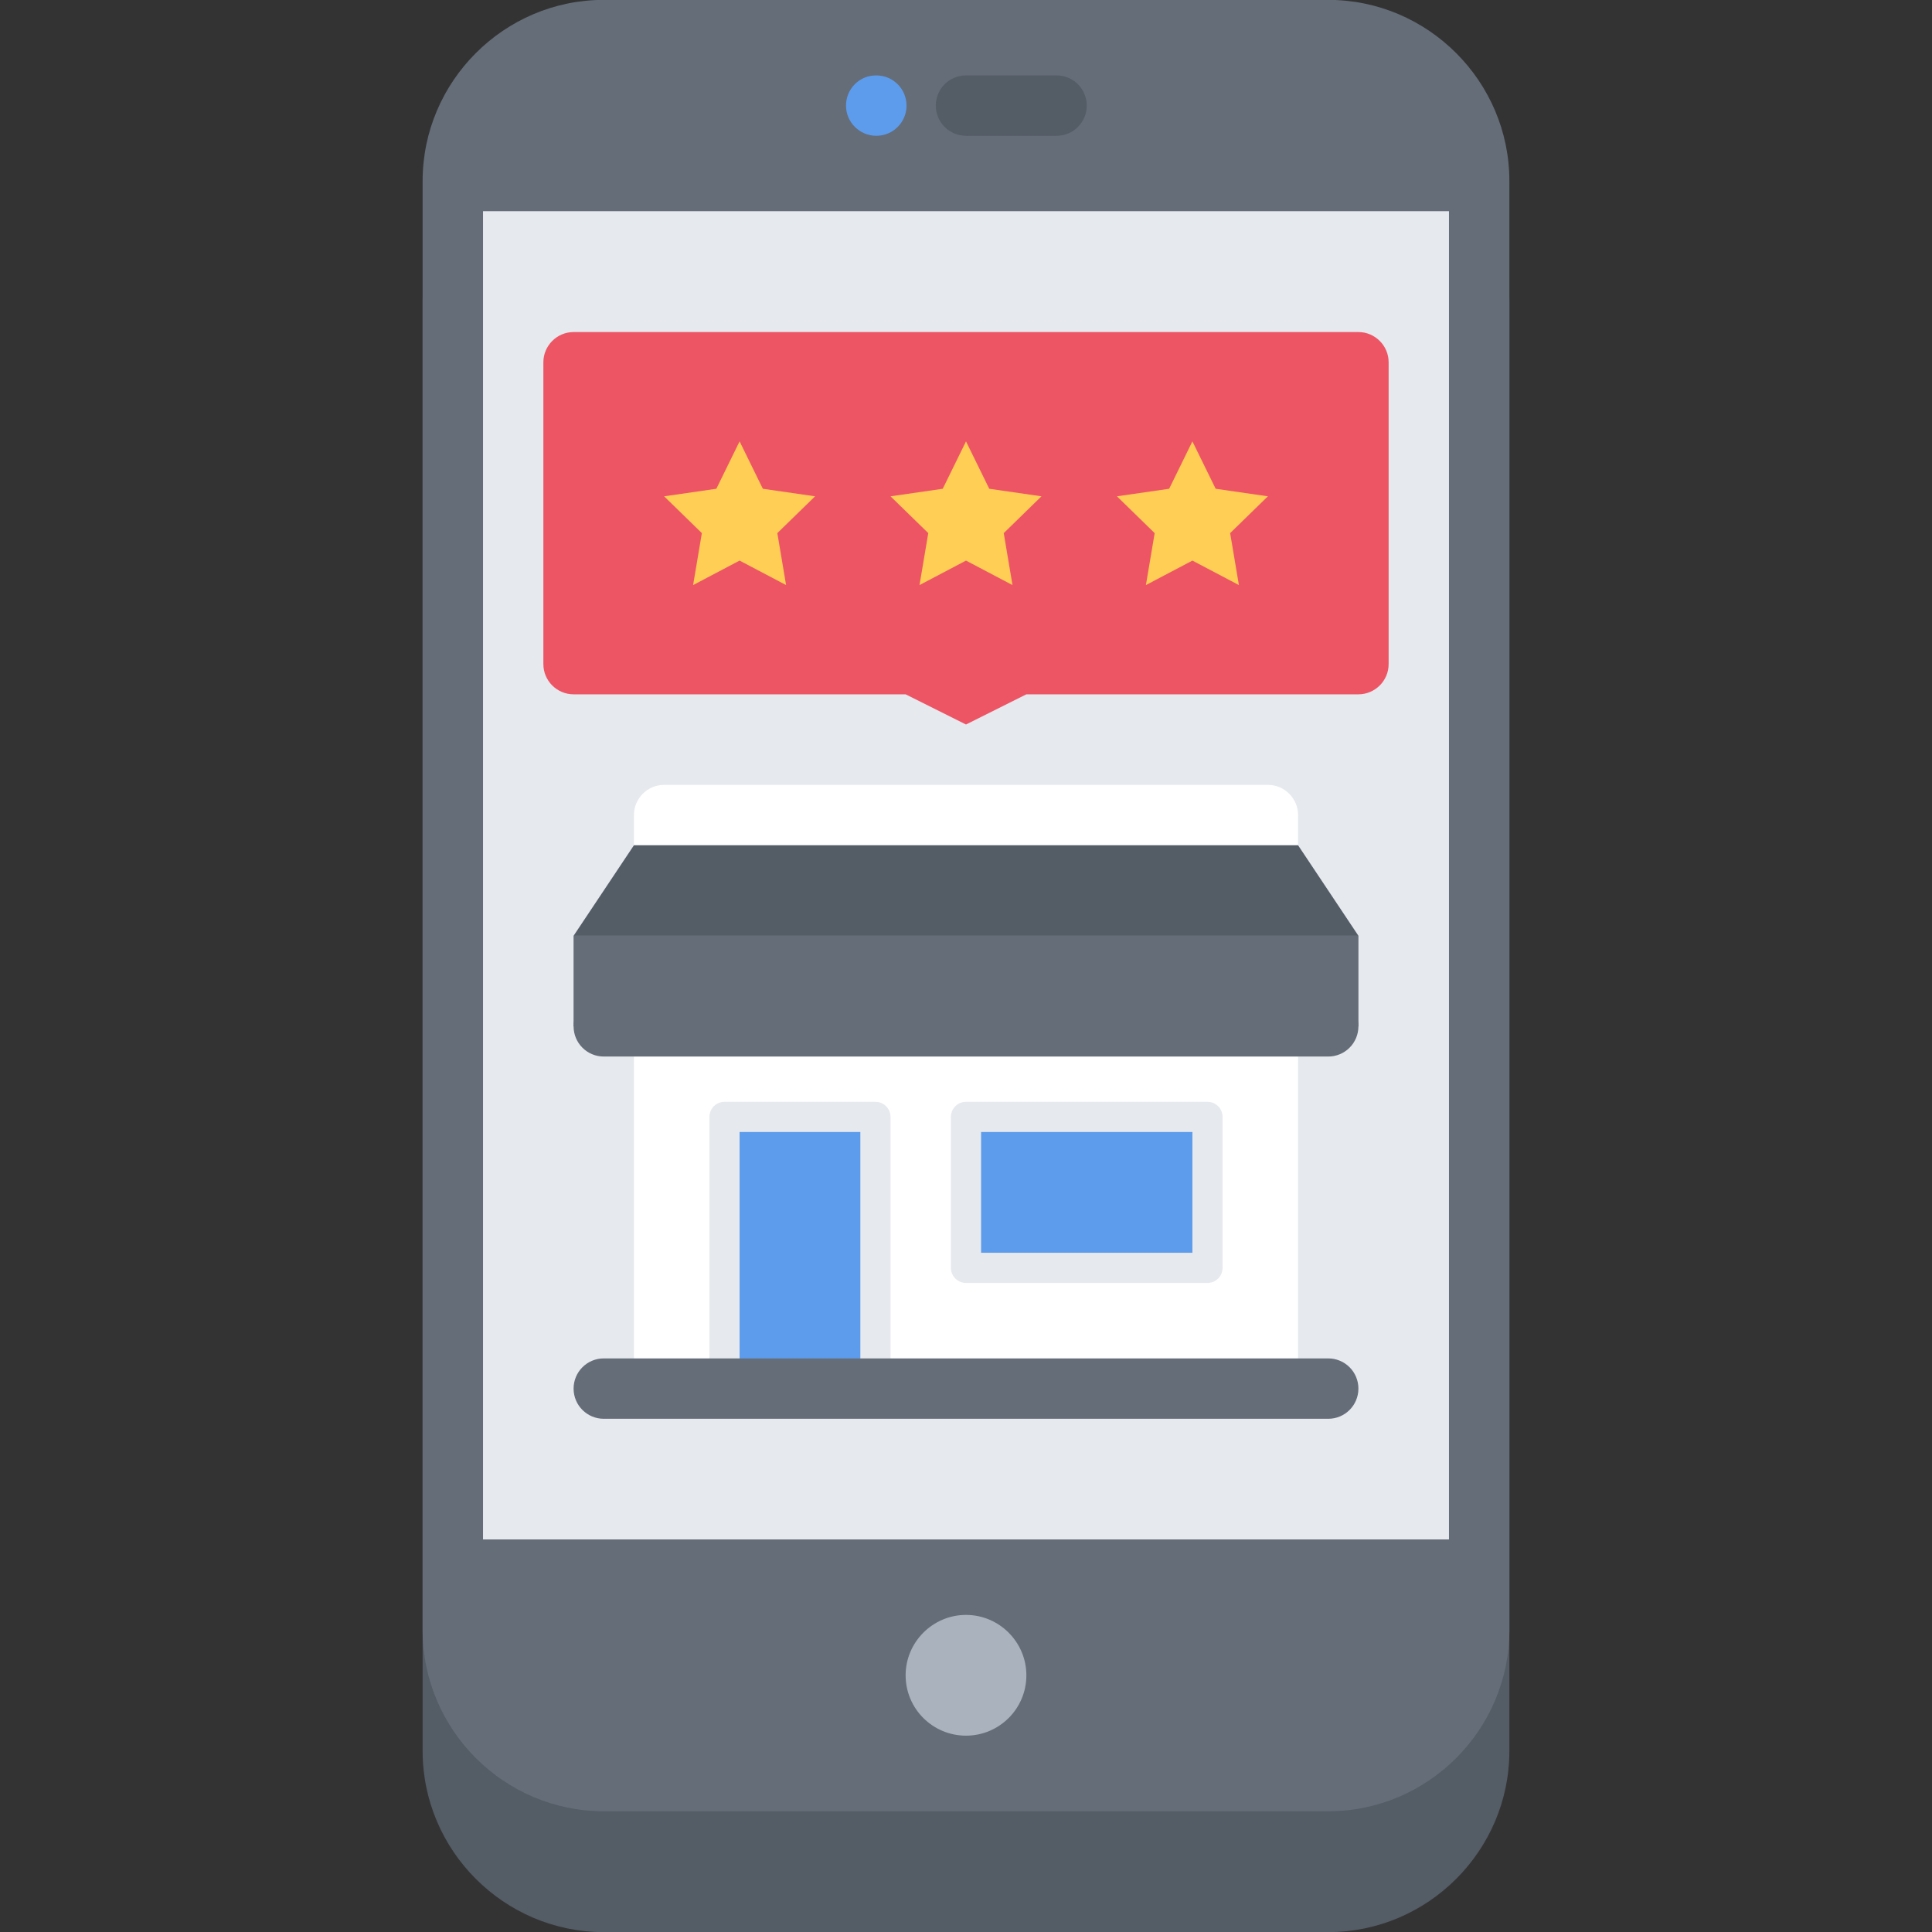 <svg id="icons" enable-background="new 0 0 64 64" height="512" viewBox="0 0 64 64" width="512" xmlns="http://www.w3.org/2000/svg"><rect x="0" y="0" width="64" height="64" fill="#333333" stroke="none"/><path d="m50 58.004c0 3.3-2.7 6-6 6h-24c-3.3 0-6-2.7-6-6v-48.005c0-3.3 2.7-6 6-6h24c3.3 0 6 2.7 6 6z" fill="#545c66"/><path d="m50 54.001c0 3.3-2.7 6-6 6h-24c-3.3 0-6-2.7-6-6v-48.005c0-3.3 2.7-6 6-6h24c3.3 0 6 2.7 6 6z" fill="#656d78"/><path d="m32 53.496c1.1 0 2 .9 2 2 0 1.11-.9 2-2 2s-2-.89-2-2c0-1.1.9-2 2-2z" fill="#aab2bd"/><path d="m29.03 4.498c-.553 0-1.005-.447-1.005-1 0-.552.442-1 .994-1h.011c.552 0 1 .448 1 1 0 .553-.448 1-1 1z" fill="#5d9cec"/><path d="m35 4.498h-3c-.553 0-1-.447-1-1 0-.552.447-1 1-1h3c.553 0 1 .448 1 1 0 .553-.447 1-1 1z" fill="#545c66"/><path d="m16.001 6.996h31.998v44h-31.998z" fill="#e6e9ed"/><path d="m45 11h-25.999-.001c-.55 0-1 .451-1 1v10c0 .551.45 1 1 1h.001 10.999l2 1 2-1h10.999.001c.55 0 1-.449 1-1v-10c0-.549-.45-1-1-1z" fill="#ed5565"/><g fill="#ffce54"><path d="m42 16.441-1.25 1.219.29 1.721-1.54-.811-1.54.811.29-1.721-1.25-1.219 1.73-.25.77-1.57.77 1.57z"/><path d="m34.5 16.441-1.25 1.219.29 1.721-1.54-.811-1.54.811.29-1.721-1.25-1.219 1.73-.25.77-1.57.77 1.57z"/><path d="m27 16.441-1.25 1.219.29 1.721-1.54-.811-1.54.811.29-1.721-1.25-1.219 1.73-.25.77-1.57.77 1.57z"/></g><path d="m42 26c.55 0 1 .45 1 1v1c0 .55-.45 1-1 1h-20c-.55 0-1-.45-1-1v-1c0-.55.45-1 1-1z" fill="#fff"/><path d="m24 36.999h5v9h-5z" fill="#5d9cec"/><path d="m32 36.999h8v5h-8z" fill="#5d9cec"/><path d="m45 31v2.999h-2-22-2v-2.999z" fill="#656d78"/><path d="m43 33.999v12h-14v-9h-5v9h-3v-12zm-3 8v-5h-8v5z" fill="#fff"/><path d="m43 28 2 3h-26l2-3z" fill="#545c66"/><path d="m43.999 34.999h-23.998c-.553 0-1-.447-1-1s.447-1 1-1h23.998c.553 0 1 .447 1 1s-.447 1-1 1z" fill="#656d78"/><path d="m24 36.999h5v9h-5z" fill="#5d9cec"/><path d="m29 46.499h-5c-.276 0-.5-.224-.5-.5v-9c0-.276.224-.5.5-.5h5c.276 0 .5.224.5.5v9c0 .276-.224.5-.5.5zm-4.5-1h4v-8h-4z" fill="#e6e9ed"/><path d="m32 36.999h8v5h-8z" fill="#5d9cec"/><path d="m40 42.499h-8c-.276 0-.5-.224-.5-.5v-5c0-.276.224-.5.5-.5h8c.276 0 .5.224.5.5v5c0 .276-.224.5-.5.5zm-7.5-1h7v-4h-7z" fill="#e6e9ed"/><path d="m43.999 46.999h-23.998c-.553 0-1-.447-1-1s.447-1 1-1h23.998c.553 0 1 .447 1 1s-.447 1-1 1z" fill="#656d78"/></svg>